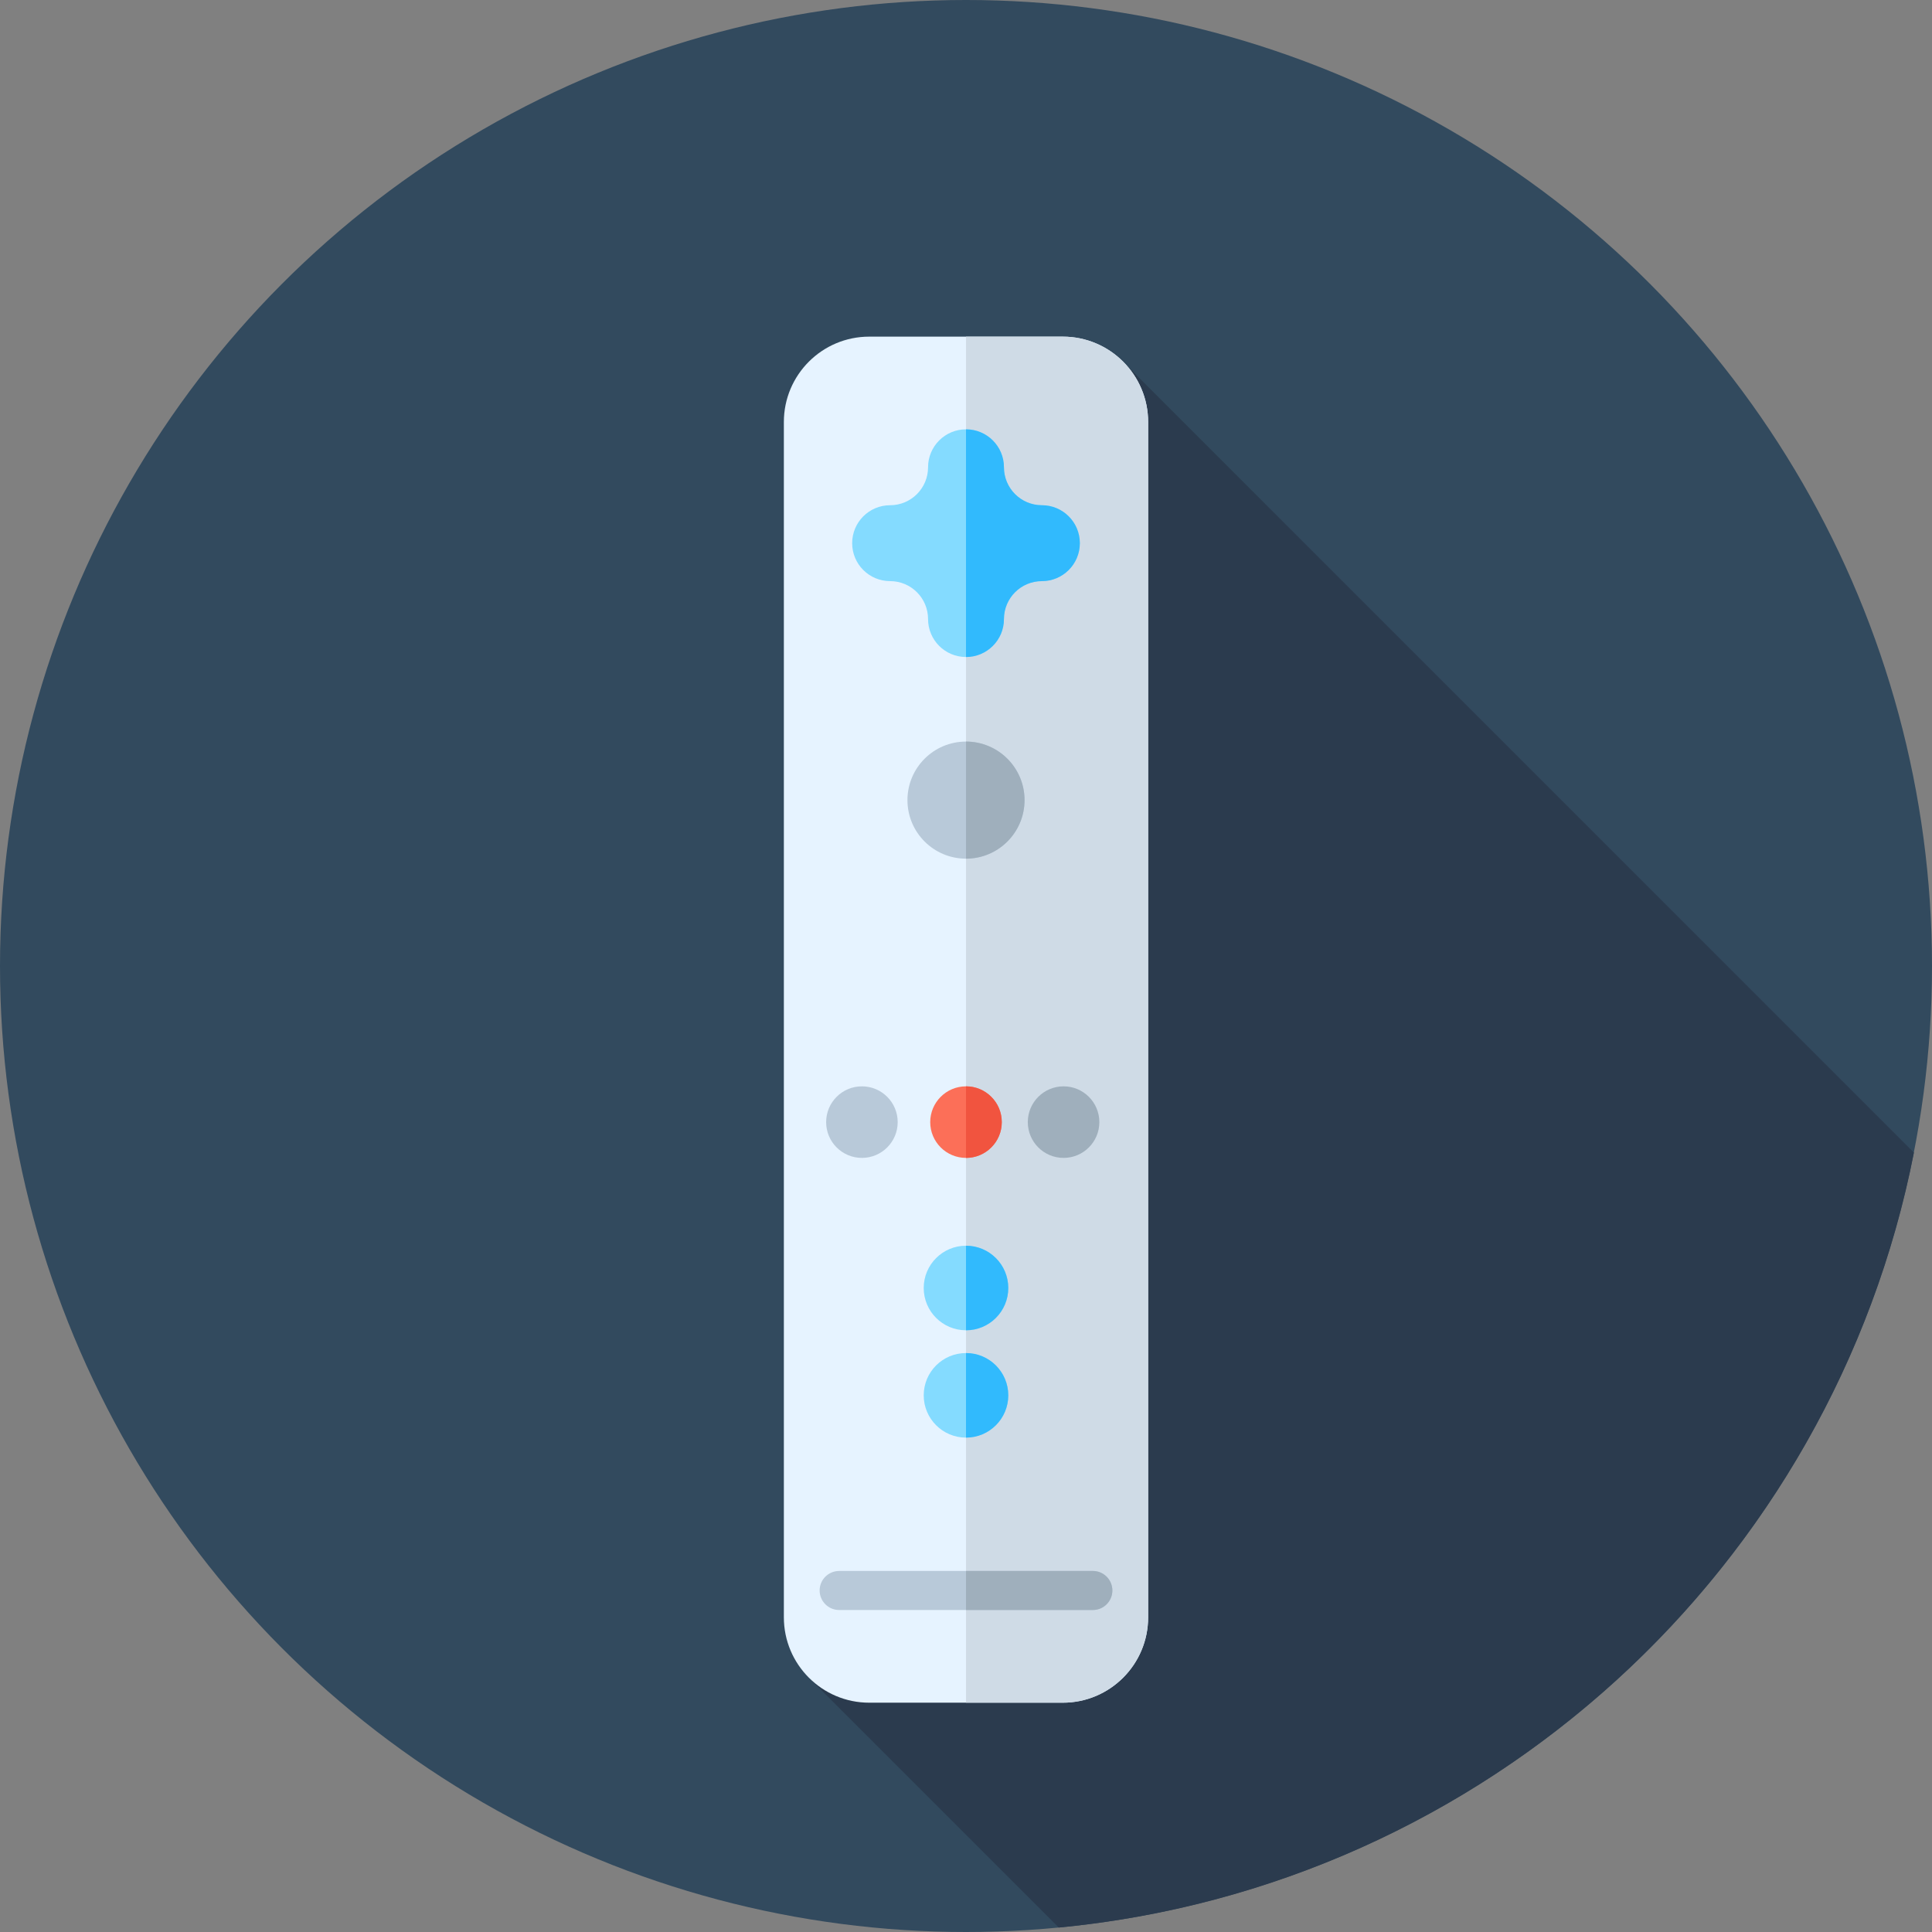 <?xml version="1.0" encoding="iso-8859-1"?>
<!-- Uploaded to: SVG Repo, www.svgrepo.com, Generator: SVG Repo Mixer Tools -->
<svg height="800px" width="800px" version="1.1" id="Layer_1" xmlns="http://www.w3.org/2000/svg" xmlns:xlink="http://www.w3.org/1999/xlink" 
	 viewBox="0 0 512 512" xml:space="preserve">
<rect x="0" y="0" width="512" height="512" fill="#808080" stroke="none"/>
<circle style="fill:#324A5E;" cx="256" cy="256" r="256"/>
<path style="fill:#2B3B4E;" d="M507.209,305.455L296.786,95.03l-48.954,237.168L214.74,444.966l65.853,65.853
	C393.93,500.014,485.702,415.323,507.209,305.455z"/>
<path style="fill:#E6F3FF;" d="M281.638,451.232h-51.276c-12.498,0-22.631-10.133-22.631-22.631V111.844
	c0-12.498,10.133-22.631,22.631-22.631h51.276c12.498,0,22.631,10.133,22.631,22.631v316.757
	C304.269,441.099,294.136,451.232,281.638,451.232z"/>
<path style="fill:#CFDBE6;" d="M281.638,89.212h-25.636v362.02h25.636c12.498,0,22.631-10.133,22.631-22.631V111.844
	C304.269,99.345,294.136,89.212,281.638,89.212z"/>
<path style="fill:#84DBFF;" d="M276.113,133.891L276.113,133.891c-5.554,0-10.056-4.503-10.056-10.056l0,0
	c0-5.554-4.503-10.056-10.056-10.056l0,0c-5.554,0-10.056,4.503-10.056,10.056l0,0c0,5.554-4.503,10.056-10.056,10.056l0,0
	c-5.554,0-10.056,4.503-10.056,10.056l0,0c0,5.554,4.503,10.056,10.056,10.056l0,0c5.554,0,10.056,4.503,10.056,10.056l0,0
	c0,5.554,4.503,10.056,10.056,10.056l0,0c5.554,0,10.056-4.503,10.056-10.056l0,0c0-5.554,4.503-10.056,10.056-10.056l0,0
	c5.554,0,10.056-4.503,10.056-10.056l0,0C286.168,138.392,281.665,133.891,276.113,133.891z"/>
<circle style="fill:#B8C9D9;" cx="256" cy="212.04" r="15.515"/>
<circle style="fill:#FC6F58;" cx="256" cy="297.374" r="9.481"/>
<circle style="fill:#9FAFBC;" cx="281.859" cy="297.374" r="9.481"/>
<circle style="fill:#B8C9D9;" cx="228.417" cy="297.374" r="9.481"/>
<g>
	<circle style="fill:#84DBFF;" cx="256" cy="341.333" r="11.205"/>
	<circle style="fill:#84DBFF;" cx="256" cy="369.778" r="11.205"/>
</g>
<path style="fill:#B8C9D9;" d="M289.616,426.667h-67.232c-2.857,0-5.172-2.315-5.172-5.172l0,0c0-2.857,2.315-5.172,5.172-5.172
	h67.232c2.857,0,5.172,2.315,5.172,5.172l0,0C294.788,424.351,292.473,426.667,289.616,426.667z"/>
<path style="fill:#31BAFD;" d="M276.113,133.891c-5.554,0-10.056-4.503-10.056-10.056c0-5.553-4.501-10.056-10.056-10.056v60.337
	c5.553,0,10.056-4.503,10.056-10.056l0,0c0-5.553,4.503-10.056,10.056-10.056c5.554,0,10.056-4.503,10.056-10.056
	S281.665,133.891,276.113,133.891z"/>
<path style="fill:#9FAFBC;" d="M271.515,212.04c0-8.568-6.946-15.515-15.513-15.515v31.03
	C264.57,227.556,271.515,220.608,271.515,212.04z"/>
<path style="fill:#F1543F;" d="M265.481,297.374c0-5.236-4.244-9.481-9.48-9.481v18.963
	C261.237,306.855,265.481,302.609,265.481,297.374z"/>
<g>
	<path style="fill:#31BAFD;" d="M267.205,341.333c0-6.189-5.017-11.205-11.204-11.205v22.411
		C262.189,352.539,267.205,347.522,267.205,341.333z"/>
	<path style="fill:#31BAFD;" d="M267.205,369.778c0-6.189-5.017-11.205-11.204-11.205v22.411
		C262.189,380.983,267.205,375.967,267.205,369.778z"/>
</g>
<path style="fill:#9FAFBC;" d="M289.616,416.323H256v10.343h33.616c2.857,0,5.172-2.315,5.172-5.172
	S292.473,416.323,289.616,416.323z"/>
</svg>